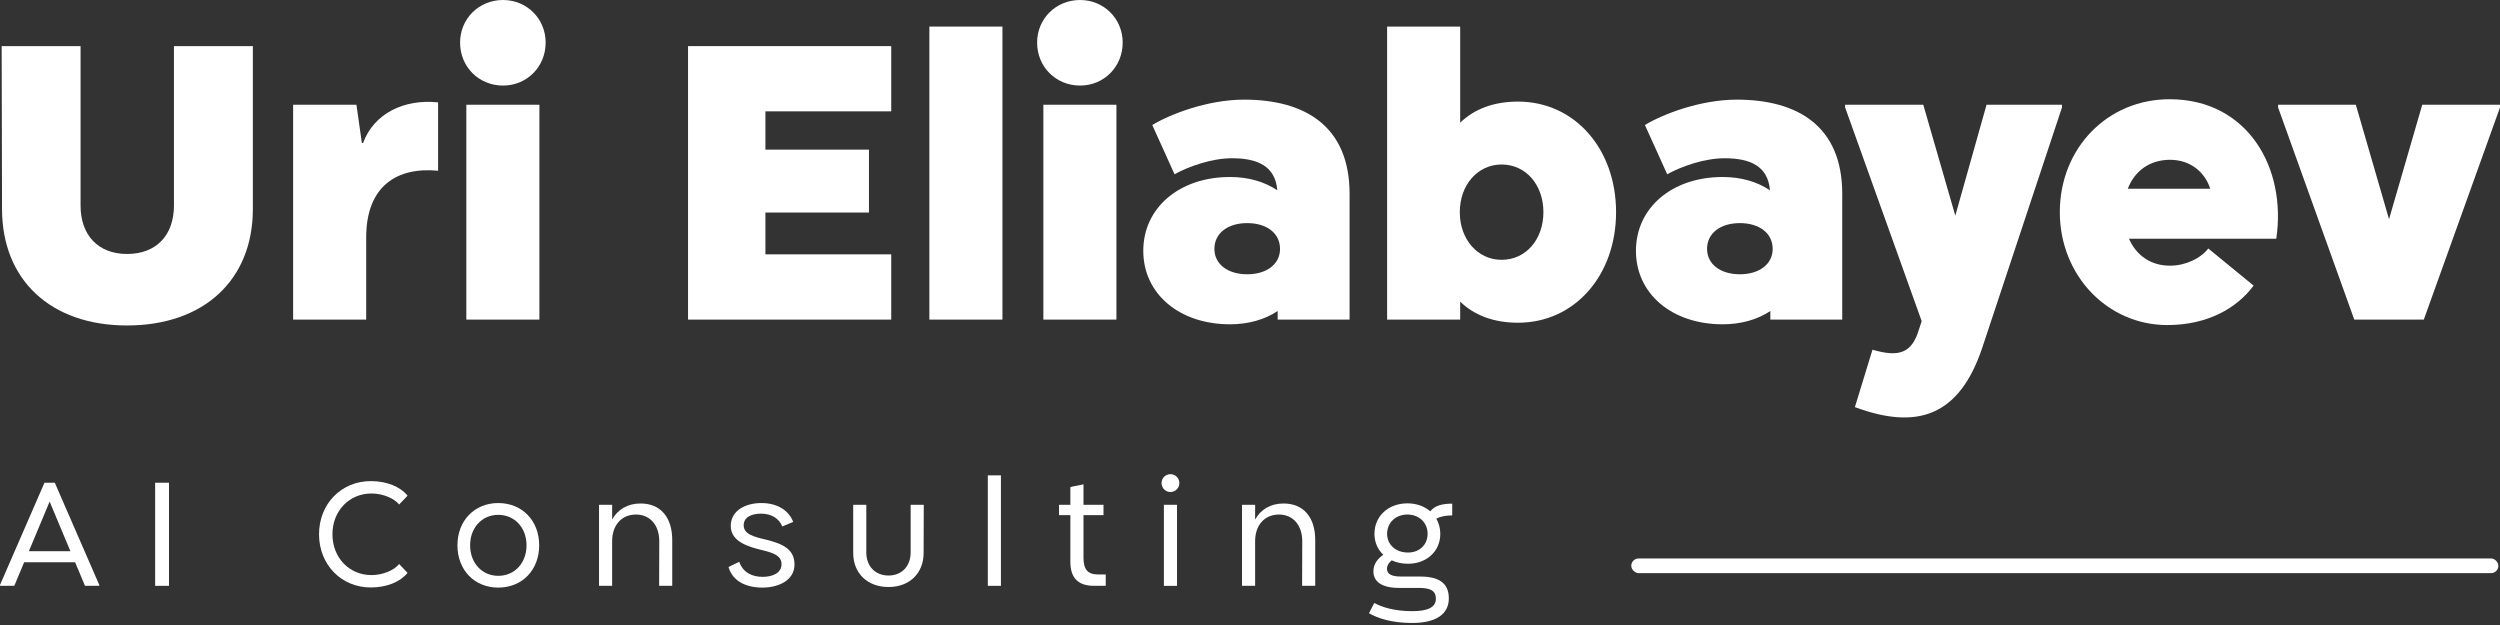 <svg xmlns="http://www.w3.org/2000/svg" width="124" height="31" viewBox="0 0 124 31" fill="none"><rect x="0" y="0" width="124" height="31" fill="#333333" stroke="none"/><path d="M69.838 27.962C69.539 27.962 69.261 27.903 69.028 27.793C68.874 27.918 68.794 28.056 68.794 28.21C68.794 28.473 69.013 28.597 69.502 28.597H70.445C71.336 28.597 71.862 28.897 71.862 29.678C71.862 30.468 71.219 30.899 70.05 30.899C69.028 30.899 68.348 30.672 67.902 30.416L68.165 29.905C68.538 30.117 69.166 30.314 70.05 30.314C70.803 30.314 71.219 30.131 71.219 29.693C71.219 29.269 70.912 29.16 70.343 29.16H69.378C68.56 29.16 68.121 28.86 68.121 28.341C68.121 27.954 68.355 27.698 68.611 27.516C68.333 27.253 68.173 26.895 68.173 26.478C68.173 25.602 68.859 24.966 69.809 24.966C70.262 24.966 70.65 25.112 70.942 25.36C71.175 25.068 71.555 24.981 72.03 24.981V25.565C71.753 25.565 71.475 25.602 71.241 25.726C71.365 25.938 71.439 26.201 71.439 26.478C71.439 27.34 70.766 27.962 69.838 27.962ZM68.801 26.478C68.801 27.019 69.232 27.406 69.838 27.406C70.401 27.406 70.81 27.019 70.81 26.478C70.81 25.923 70.386 25.521 69.809 25.521C69.225 25.521 68.801 25.923 68.801 26.478Z" fill="white"></path><path d="M61.604 29.057V25.039H62.254V25.77C62.532 25.265 63.029 24.973 63.664 24.973C64.651 24.973 65.243 25.653 65.235 26.807V29.057H64.585L64.592 26.844C64.592 26.047 64.132 25.521 63.438 25.521C62.722 25.521 62.254 26.047 62.254 26.844V29.057H61.604Z" fill="white"></path><path d="M57.729 29.058V25.039H58.38V29.058H57.729ZM57.612 23.958C57.612 23.717 57.81 23.519 58.051 23.519C58.299 23.519 58.496 23.717 58.496 23.958C58.496 24.206 58.299 24.404 58.051 24.404C57.81 24.404 57.612 24.206 57.612 23.958Z" fill="white"></path><path d="M52.528 25.039H53.09V24.155L53.741 24.023V25.039H54.734V25.55H53.741V27.647C53.741 28.232 53.931 28.495 54.486 28.495H54.844V29.057H54.267C53.434 29.057 53.09 28.626 53.09 27.859V25.55H52.528V25.039Z" fill="white"></path><path d="M48.996 29.057V23.578H49.646V29.057H48.996Z" fill="white"></path><path d="M45.168 25.039H45.819L45.811 27.428C45.811 28.429 45.117 29.116 44.072 29.116C43.02 29.116 42.319 28.429 42.319 27.428V25.039H42.969V27.406C42.969 28.078 43.407 28.546 44.072 28.546C44.73 28.546 45.168 28.078 45.168 27.406V25.039Z" fill="white"></path><path d="M38.801 26.113C38.655 25.74 38.29 25.477 37.749 25.477C37.274 25.477 36.887 25.653 36.887 26.055C36.887 26.493 37.384 26.624 38.005 26.77C38.808 26.968 39.407 27.231 39.407 27.998C39.407 28.802 38.589 29.145 37.815 29.145C36.989 29.145 36.331 28.816 36.134 28.122L36.668 27.866C36.85 28.407 37.325 28.612 37.822 28.612C38.312 28.612 38.764 28.429 38.764 27.983C38.764 27.56 38.363 27.421 37.785 27.282C37.164 27.128 36.251 26.887 36.244 26.091C36.251 25.309 36.989 24.951 37.764 24.951C38.596 24.951 39.137 25.346 39.342 25.887L38.801 26.113Z" fill="white"></path><path d="M29.712 29.057V25.039H30.362V25.77C30.64 25.265 31.137 24.973 31.772 24.973C32.759 24.973 33.35 25.653 33.343 26.807V29.057H32.693L32.7 26.844C32.7 26.047 32.24 25.521 31.546 25.521C30.83 25.521 30.362 26.047 30.362 26.844V29.057H29.712Z" fill="white"></path><path d="M24.713 29.145C23.537 29.145 22.689 28.276 22.689 27.048C22.689 25.821 23.537 24.951 24.713 24.951C25.897 24.951 26.744 25.821 26.744 27.048C26.744 28.276 25.897 29.145 24.713 29.145ZM23.318 27.048C23.318 27.925 23.91 28.561 24.713 28.561C25.524 28.561 26.116 27.925 26.116 27.048C26.116 26.171 25.524 25.536 24.713 25.536C23.91 25.536 23.318 26.171 23.318 27.048Z" fill="white"></path><path d="M18.425 28.524C18.995 28.524 19.55 28.283 19.798 27.976L20.215 28.415C19.849 28.867 19.177 29.138 18.388 29.138C16.927 29.138 15.824 28.005 15.824 26.5C15.824 24.995 16.927 23.863 18.388 23.863C19.177 23.863 19.849 24.133 20.215 24.586L19.798 25.024C19.55 24.718 18.995 24.477 18.425 24.477C17.322 24.477 16.489 25.339 16.489 26.5C16.489 27.662 17.322 28.524 18.425 28.524Z" fill="white"></path><path d="M7.695 23.943H8.382V29.057H7.695V23.943Z" fill="white"></path><path d="M4.924 29.057H4.216L3.726 27.889H1.198L0.709 29.057H0V29.014L2.206 23.943H2.718L4.924 29.014V29.057ZM1.432 27.34H3.492L2.462 24.878L1.432 27.34Z" fill="white"></path><rect x="80.912" y="27.699" width="43.007" height="0.729" rx="0.364" fill="white"></rect><path d="M120.144 5.194H124V5.329L120.221 15.852H116.772L112.993 5.329V5.194H116.849L118.496 10.872L120.144 5.194Z" fill="white"></path><path d="M102.167 10.523C102.167 7.345 104.531 4.922 107.612 4.922C111.488 4.922 113.426 8.333 112.903 11.841H105.597C105.965 12.674 106.682 13.178 107.631 13.178C108.387 13.178 109.143 12.829 109.531 12.325L111.779 14.166C110.945 15.29 109.492 16.123 107.496 16.123C104.531 16.123 102.167 13.662 102.167 10.523ZM105.539 9.36H109.628C109.356 8.527 108.639 7.926 107.631 7.926C106.663 7.926 105.887 8.449 105.539 9.36Z" fill="white"></path><path d="M91.518 5.194H95.394L96.983 10.697L98.533 5.194H102.274V5.329L98.32 17.248C97.177 20.658 95.084 21.337 92.002 20.193L92.875 17.345C94.192 17.732 94.832 17.519 95.181 16.337L95.316 15.93L91.518 5.329V5.194Z" fill="white"></path><path d="M87.809 15.852V15.426C87.169 15.852 86.356 16.085 85.445 16.085C82.925 16.085 81.143 14.573 81.143 12.441C81.143 10.31 82.925 8.779 85.445 8.779C86.356 8.779 87.15 9.011 87.79 9.438C87.693 8.256 86.84 7.849 85.542 7.849C84.534 7.849 83.391 8.256 82.693 8.643L81.588 6.201C82.441 5.678 84.321 4.942 86.142 4.942C89.166 4.942 91.375 6.259 91.375 9.612V15.852H87.809ZM84.67 12.345C84.67 13.1 85.329 13.604 86.297 13.604C87.266 13.604 87.925 13.1 87.925 12.345C87.925 11.569 87.266 11.066 86.297 11.066C85.329 11.066 84.67 11.569 84.67 12.345Z" fill="white"></path><path d="M75.293 16.007C74.092 16.007 73.123 15.639 72.425 14.961V15.852H68.801V1.318H72.425V6.085C73.123 5.407 74.092 5.039 75.293 5.039C78.103 5.039 80.157 7.383 80.157 10.523C80.157 13.662 78.103 16.007 75.293 16.007ZM72.406 10.523C72.406 11.88 73.297 12.887 74.479 12.887C75.681 12.887 76.553 11.88 76.553 10.523C76.553 9.166 75.681 8.159 74.479 8.159C73.297 8.159 72.406 9.166 72.406 10.523Z" fill="white"></path><path d="M63.373 15.852V15.426C62.734 15.852 61.92 16.085 61.009 16.085C58.49 16.085 56.707 14.573 56.707 12.441C56.707 10.31 58.49 8.779 61.009 8.779C61.92 8.779 62.715 9.011 63.354 9.438C63.257 8.256 62.404 7.849 61.106 7.849C60.098 7.849 58.955 8.256 58.257 8.643L57.153 6.201C58.005 5.678 59.885 4.942 61.707 4.942C64.73 4.942 66.939 6.259 66.939 9.612V15.852H63.373ZM60.234 12.345C60.234 13.1 60.893 13.604 61.862 13.604C62.831 13.604 63.49 13.1 63.49 12.345C63.49 11.569 62.831 11.066 61.862 11.066C60.893 11.066 60.234 11.569 60.234 12.345Z" fill="white"></path><path d="M51.751 15.852V5.194H55.375V15.852H51.751ZM51.441 2.112C51.441 0.93 52.371 0 53.573 0C54.755 0 55.685 0.93 55.685 2.112C55.685 3.314 54.755 4.244 53.573 4.244C52.371 4.244 51.441 3.314 51.441 2.112Z" fill="white"></path><path d="M46.097 15.852V1.318H49.721V15.852H46.097Z" fill="white"></path><path d="M44.205 5.523H37.965V7.422H43.1V10.542H37.965V12.616H44.205V15.852H34.127V2.287H44.205V5.523Z" fill="white"></path><path d="M23.13 15.852V5.194H26.754V15.852H23.13ZM22.82 2.112C22.82 0.93 23.75 0 24.951 0C26.134 0 27.064 0.93 27.064 2.112C27.064 3.314 26.134 4.244 24.951 4.244C23.75 4.244 22.82 3.314 22.82 2.112Z" fill="white"></path><path d="M14.539 15.852V5.194H17.678L17.95 7.093H18.008C18.551 5.62 20.043 4.903 21.729 5.077V8.469C19.733 8.275 18.163 9.186 18.163 11.783V15.852H14.539Z" fill="white"></path><path d="M8.628 2.287H12.542V10.368C12.542 13.876 10.12 16.143 6.302 16.143C2.504 16.143 0.101 13.876 0.101 10.368L0.082 2.287H3.996V10.194C3.996 11.666 4.868 12.597 6.302 12.597C7.756 12.597 8.628 11.666 8.628 10.194V2.287Z" fill="white"></path></svg>